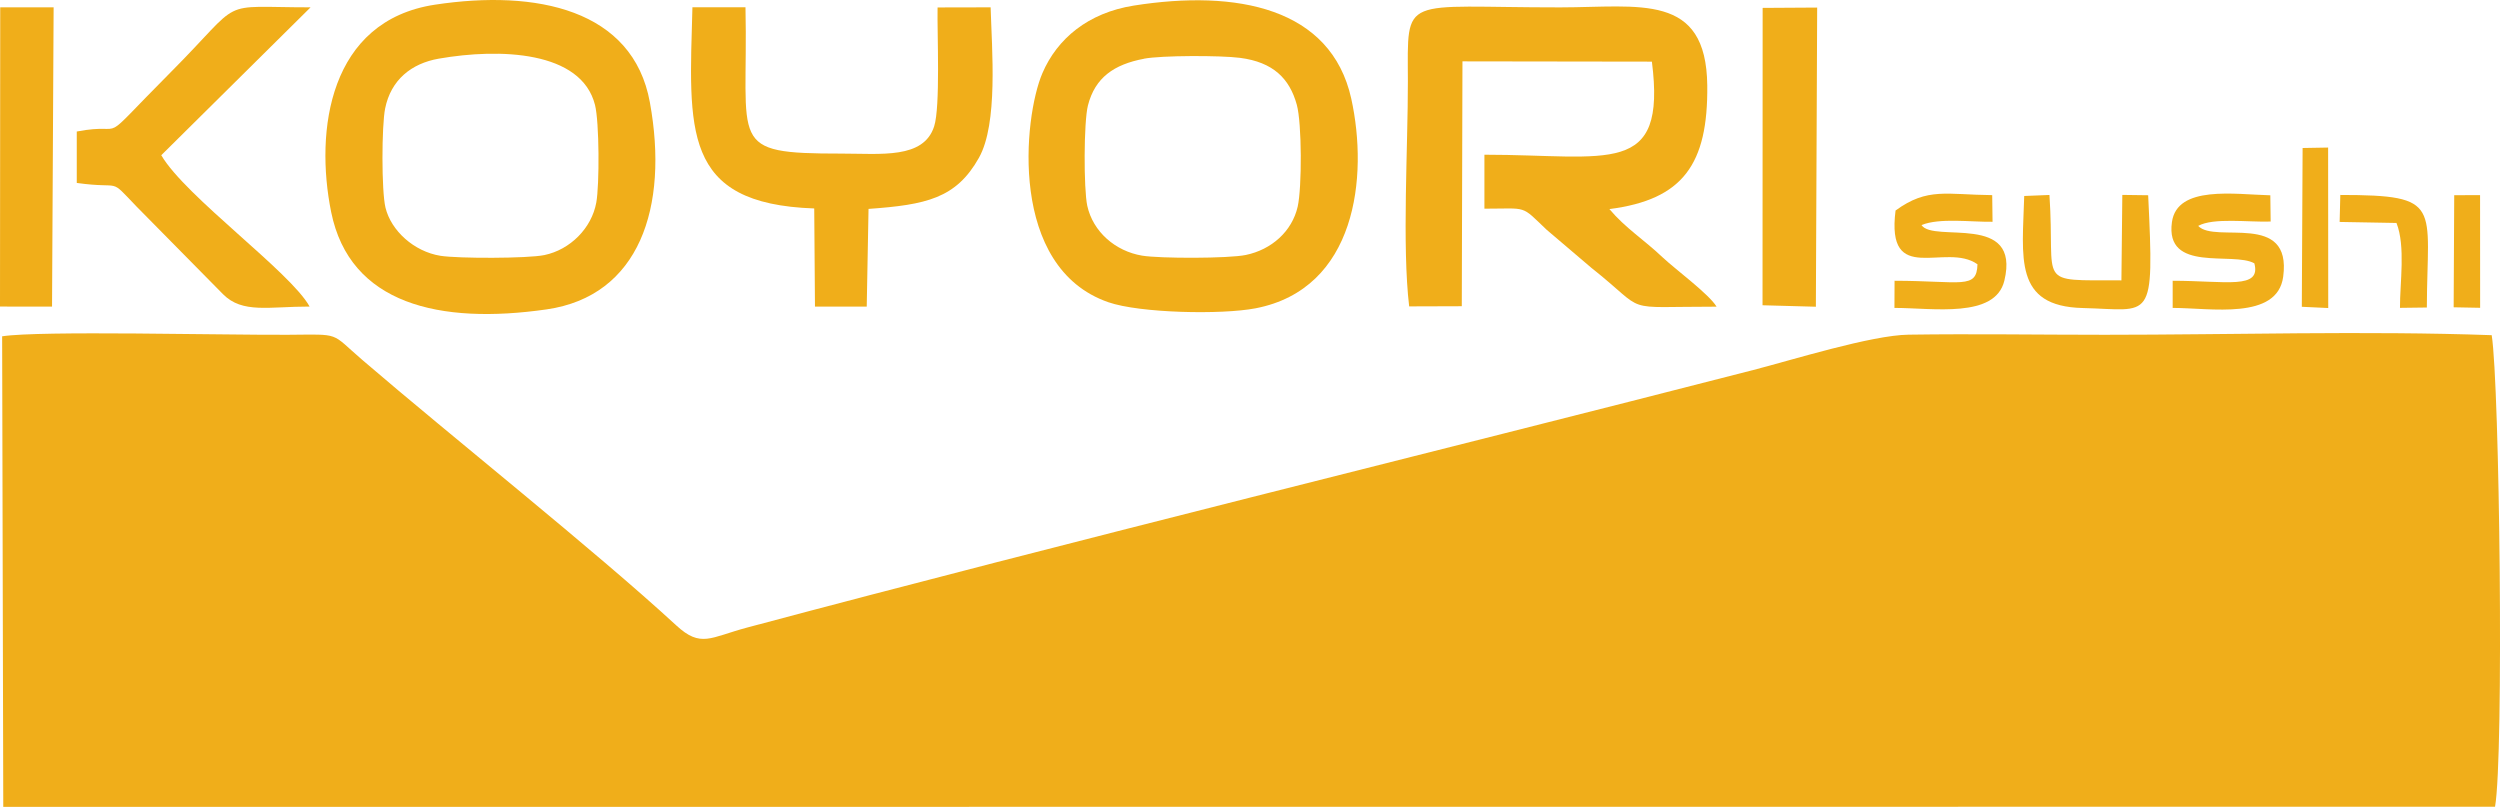 <svg xmlns="http://www.w3.org/2000/svg" id="Camada_1" data-name="Camada 1" viewBox="0 0 442.9 142.95"><defs><style>      .cls-1 {        fill: #f0ae1a;        fill-rule: evenodd;        stroke-width: 0px;      }    </style></defs><path class="cls-1" d="M.59,142.95l441.43-.03c1.59-9.02.81-74.72-.59-83.54-22.33-.8-46.05-.07-68.54-.07-11.55,0-23.24-.19-34.77-.02-6.56.09-20.53,4.46-27.51,6.26-58.25,14.97-120.35,30.17-178.26,45.63-6.54,1.75-8.18,3.64-12.55-.39-14.49-13.34-39.72-33.37-55.64-47.05-5.73-4.92-3.6-4.49-13.17-4.43-11.23.07-43.95-.77-50.61.27l.2,83.37h.01Z"></path><path class="cls-1" d="M249.64,54.28l9.33-.03.12-43.38,33.56.05c2.61,20.55-7.55,16.5-29.67,16.49v9.56c7.79,0,6.36-.7,11.03,3.74l7.93,6.75c10.35,8.19,4.68,6.86,22.17,6.87-1.33-2.22-7.37-6.67-9.53-8.71-3.4-3.22-6.58-5.17-9.46-8.58,13.06-1.67,17.49-7.97,17.34-21.9-.18-16.52-11.98-13.84-26.06-13.83-28.37.02-27.01-2.48-26.98,13.09.02,11.51-1.05,29.14.23,39.89"></path><path class="cls-1" d="M77.06.83c-18.74,2.84-21.32,22.26-18.39,36.74,3.3,16.32,19.2,19.97,38.18,17.24,16.38-2.36,21.68-18.02,18.28-36.69C112.14,1.68,95.05-1.9,77.06.83M68.29,36.78c-.72-2.97-.68-14.51-.06-17.56,1.02-5.06,4.64-7.98,9.51-8.83,10.8-1.88,25.25-1.39,27.67,8.2.77,3.03.8,14.14.23,17.29-.82,4.54-4.62,8.36-9.2,9.31-2.99.62-15.3.62-18.4.13-4.73-.76-8.77-4.48-9.75-8.54Z"></path><path class="cls-1" d="M200.86.99c-8.09,1.28-13.57,5.86-16.19,11.98-3.35,7.82-6.05,34.42,11.68,40.57,5.58,1.94,20.05,2.24,26.08,1.08,17.86-3.44,20.01-23.3,16.96-37.14C235.82,1.35,219.07-1.89,200.86.99M202.66,10.4c3.1-.59,13.58-.6,17.03-.15,5.84.76,8.76,3.63,10.05,8.3.91,3.3.92,14.67.16,18.05-1,4.4-4.65,7.63-9.19,8.57-3.07.64-15.22.64-18.37.12-4.74-.79-8.71-4.23-9.72-8.84-.64-2.94-.63-14.85.12-17.77,1.26-4.94,4.63-7.27,9.93-8.27h-.01Z"></path><path class="cls-1" d="M144.25,36.94l.13,17.38h9.17l.32-17.31c10.18-.73,15.52-1.85,19.56-9.06,3.41-6.09,2.29-19.06,2.07-26.65l-9.4.02c-.09,4.62.52,17.59-.61,21.08-1.88,5.79-9.35,4.81-16.45,4.81-20.44,0-16.44-1.5-16.97-25.92h-9.4c-.58,21.67-2.04,34.83,21.59,35.64"></path><path class="cls-1" d="M13.6,23.3v9.11c8.3,1.16,5.5-1.12,10.58,4.17l15.34,15.55c3.45,3.46,8.11,2.17,15.33,2.18-3.36-6.12-21.99-19.46-26.28-26.81L55.02,1.3c-16.92,0-11.44-1.89-24.84,11.56-13.73,13.79-6.99,8.6-16.58,10.44"></path><polygon class="cls-1" points="312.25 54.08 321.7 54.34 321.93 1.34 312.27 1.4 312.25 54.08"></polygon><polygon class="cls-1" points="0 54.31 9.22 54.32 9.5 1.3 .04 1.3 0 54.31"></polygon><path class="cls-1" d="M399.38,46.65c1.24,4.67-4.94,3.1-14.47,3.09v4.81c6.7,0,18.54,2.23,19.58-5.53,1.56-11.67-12.06-5.77-15.06-9,2.68-1.5,8.94-.63,12.84-.77l-.06-4.65c-6.32-.16-16.51-1.82-17.43,4.74-1.27,9.07,10.8,5.18,14.6,7.31"></path><path class="cls-1" d="M335.82,37.27c-1.74,13.65,8.89,5.54,14.51,9.55-.12,4.49-2.84,2.94-14.69,2.92l-.02,4.81c6.79,0,17.84,1.92,19.47-4.82,2.94-12.17-12.56-6.62-14.68-9.86,3.24-1.31,8.71-.52,12.59-.58l-.06-4.72c-8.06-.07-11.46-1.41-17.1,2.71"></path><path class="cls-1" d="M380.57,34.59l-4.58-.06-.16,15.14c-15.46-.05-11.67,1.05-12.75-15.13l-4.47.18c-.3,10.89-1.95,19.56,10.38,19.85,12.23.29,12.68,2.91,11.58-19.97"></path><path class="cls-1" d="M414.5,39.32l10.06.18c1.63,4.13.6,10.6.62,15.04l4.76-.06c.06-18.09,2.96-19.93-15.33-19.94l-.12,4.78h0Z"></path><polygon class="cls-1" points="407.79 54.35 412.47 54.57 412.45 26.14 407.93 26.22 407.79 54.35"></polygon><polygon class="cls-1" points="434.69 54.44 439.38 54.53 439.37 34.57 434.79 34.58 434.69 54.44"></polygon></svg>